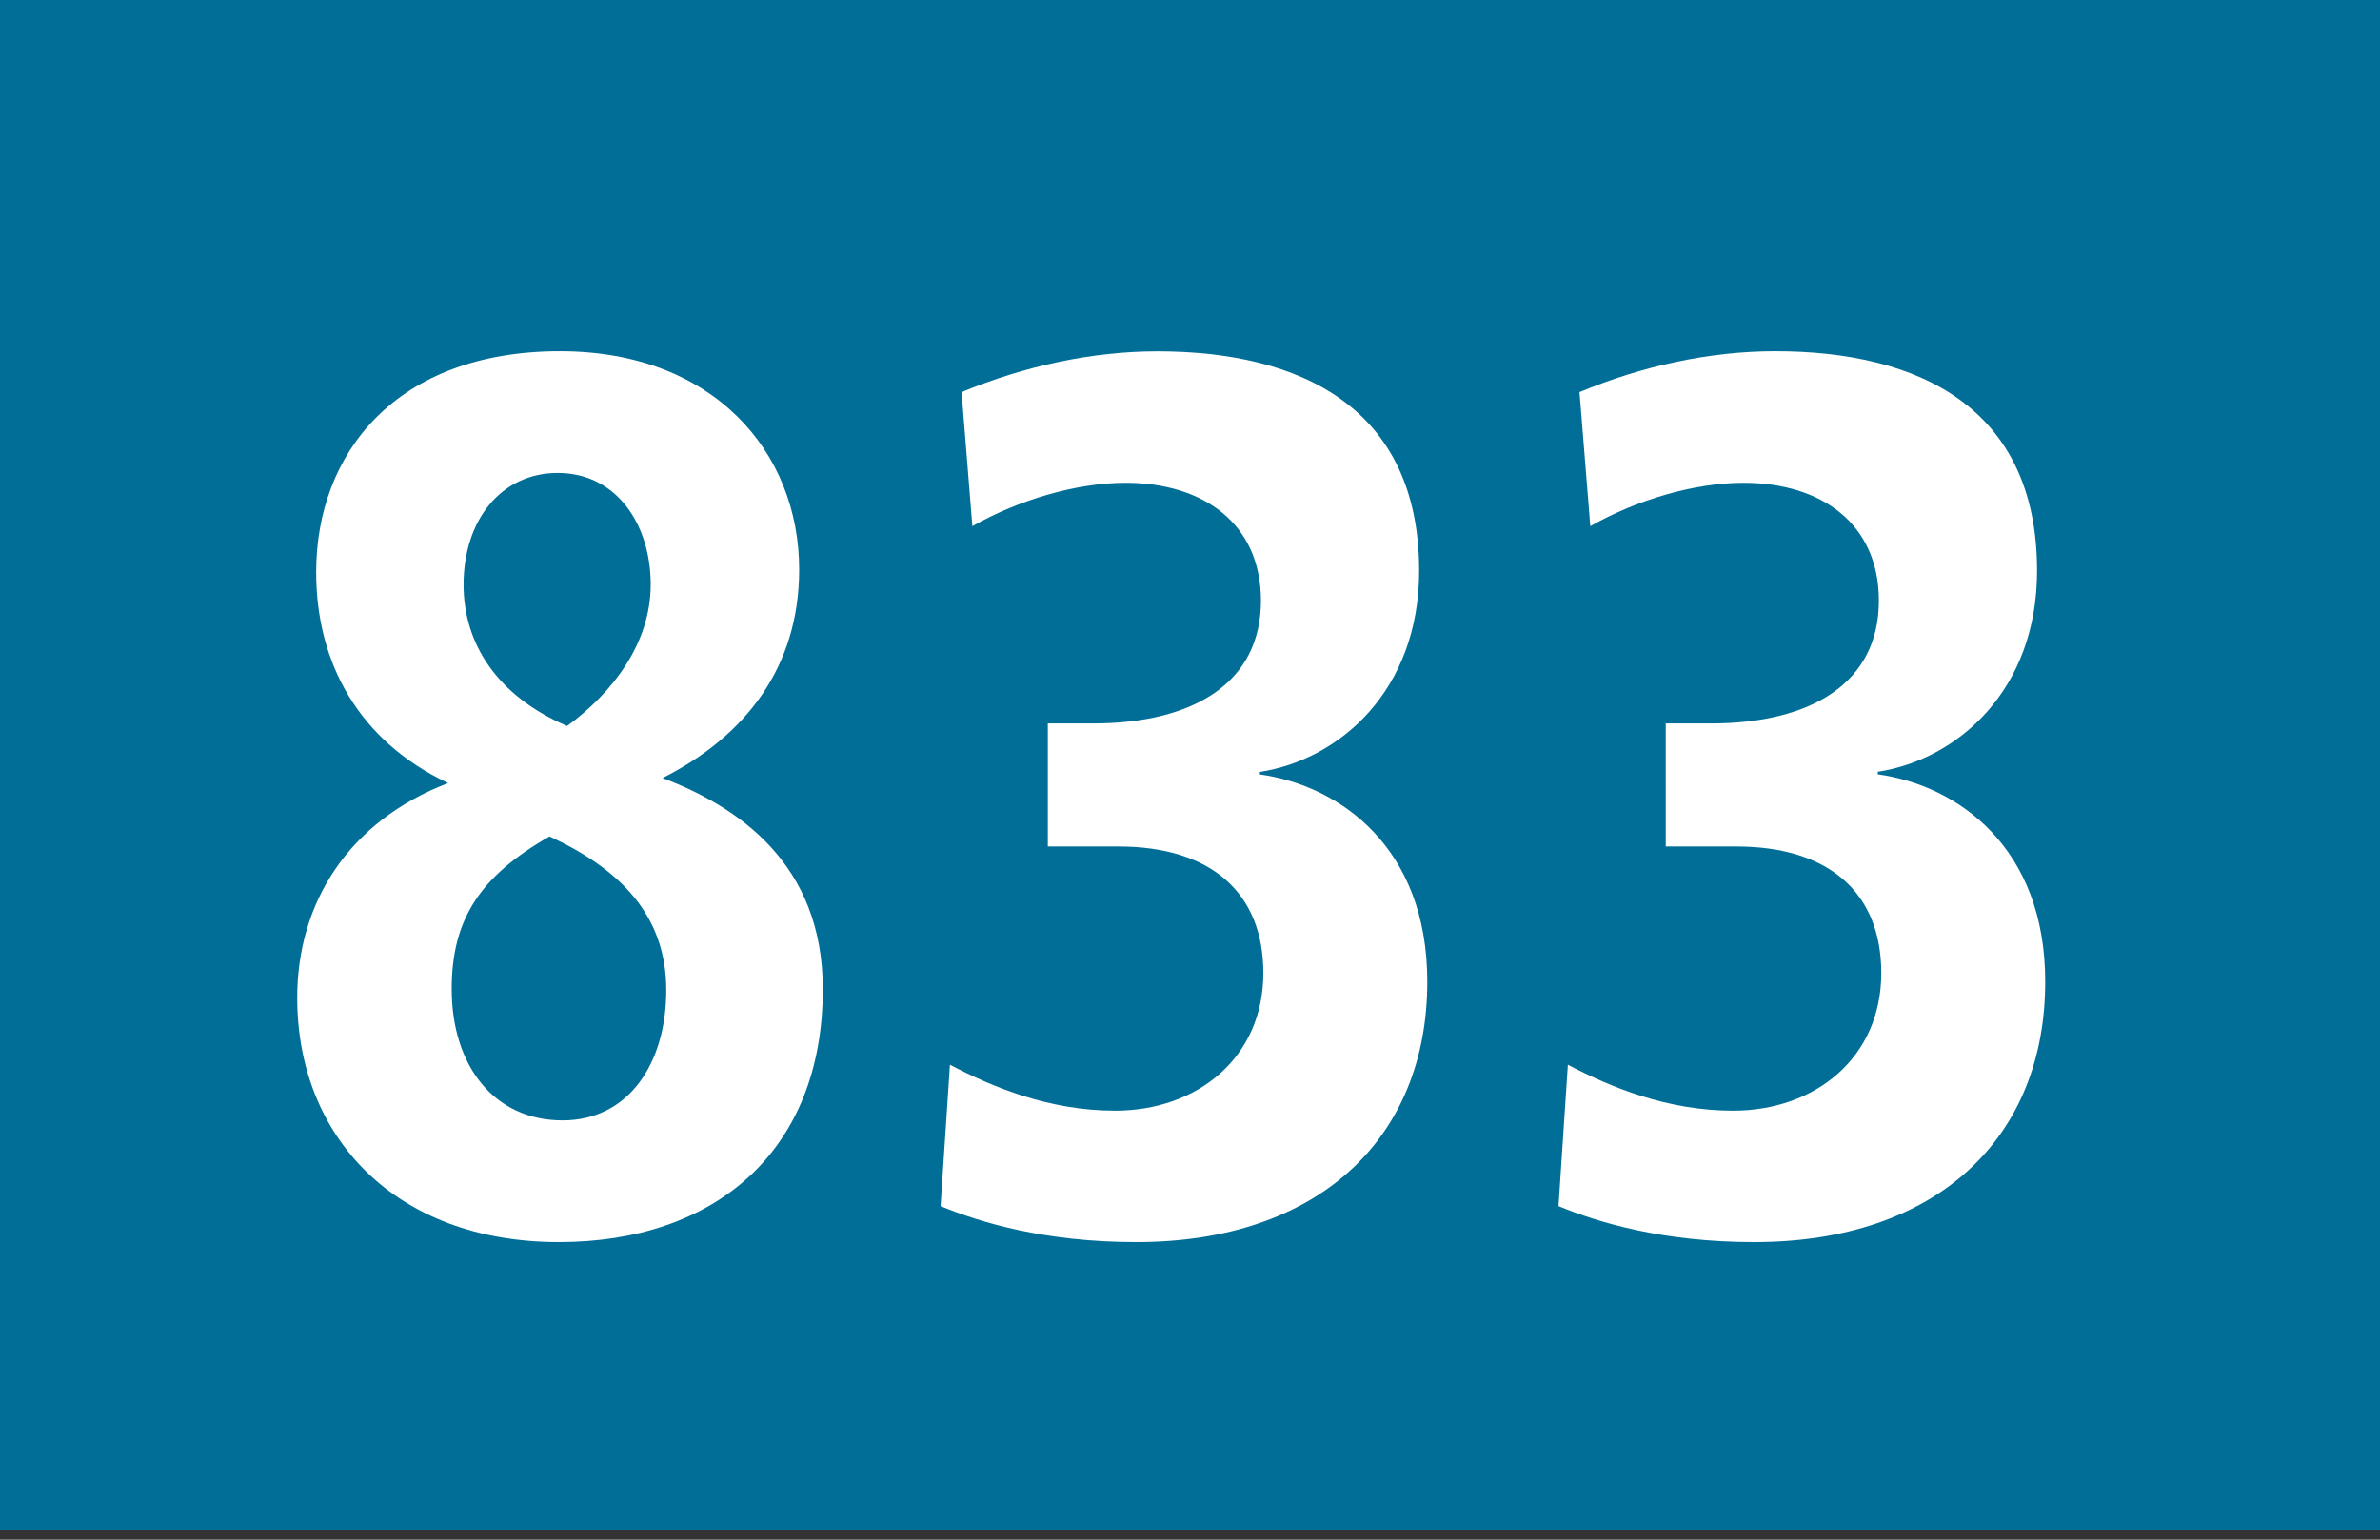 <?xml version="1.0" encoding="utf-8"?>
<!-- Generator: Adobe Illustrator 22.1.0, SVG Export Plug-In . SVG Version: 6.00 Build 0)  -->
<svg version="1.1" xmlns="http://www.w3.org/2000/svg" xmlns:xlink="http://www.w3.org/1999/xlink" x="0px" y="0px"
	 width="19.843px" height="12.84px" viewBox="0 0 19.843 12.84" enable-background="new 0 0 19.843 12.84" xml:space="preserve">
<rect x="0" y="0" width="19.843" height="12.84" fill="#333333" stroke="none"/>
<g id="Ebene_1">
	<g>
		<g>
			<polygon fill="#006E96" points="19.843,12.756 0,12.756 0,0 19.843,0 19.843,12.756 			"/>
		</g>
		<g>
			<path fill="#FFFFFF" d="M4.66,10.358c-1.365,0-2.182-0.879-2.182-2.038c0-0.786,0.422-1.469,1.258-1.79
				c-0.746-0.352-1.1-1.004-1.1-1.759c0-0.983,0.658-1.842,2.033-1.842c1.277,0,1.994,0.838,1.994,1.821
				c0,0.807-0.441,1.386-1.139,1.738c0.629,0.238,1.336,0.714,1.336,1.759C6.861,9.603,5.957,10.358,4.66,10.358z M4.582,6.975
				c-0.58,0.331-0.816,0.693-0.816,1.272c0,0.641,0.354,1.096,0.924,1.096c0.551,0,0.865-0.476,0.865-1.086
				C5.555,7.627,5.162,7.244,4.582,6.975z M4.65,3.944c-0.471,0-0.785,0.393-0.785,0.931c0,0.496,0.283,0.931,0.863,1.179
				c0.383-0.279,0.697-0.693,0.697-1.179C5.426,4.378,5.143,3.944,4.65,3.944z"/>
			<path fill="#FFFFFF" d="M9.473,10.358c-0.766,0-1.307-0.166-1.631-0.3L7.92,8.879c0.354,0.186,0.826,0.383,1.377,0.383
				c0.688,0,1.236-0.445,1.236-1.148c0-0.672-0.441-1.055-1.207-1.055h-0.59V6.033h0.373c0.846,0,1.404-0.341,1.404-1.024
				c0-0.642-0.48-0.983-1.129-0.983c-0.414,0-0.895,0.145-1.277,0.362l-0.09-1.118C8.539,3.054,9.1,2.93,9.65,2.93
				c1.188,0,2.182,0.466,2.182,1.831c0,0.993-0.66,1.573-1.328,1.676v0.021c0.668,0.093,1.396,0.61,1.396,1.728
				C11.9,9.489,10.996,10.358,9.473,10.358z"/>
			<path fill="#FFFFFF" d="M14.625,10.358c-0.766,0-1.307-0.166-1.631-0.3l0.078-1.179c0.354,0.186,0.826,0.383,1.377,0.383
				c0.688,0,1.236-0.445,1.236-1.148c0-0.672-0.441-1.055-1.207-1.055h-0.59V6.033h0.373c0.846,0,1.404-0.341,1.404-1.024
				c0-0.642-0.48-0.983-1.129-0.983c-0.414,0-0.895,0.145-1.277,0.362l-0.09-1.118c0.521-0.217,1.082-0.341,1.633-0.341
				c1.188,0,2.182,0.466,2.182,1.831c0,0.993-0.66,1.573-1.328,1.676v0.021c0.668,0.093,1.396,0.61,1.396,1.728
				C17.053,9.489,16.148,10.358,14.625,10.358z"/>
		</g>
	</g>
</g>
<g id="_x3C_Ebene_x3E_">
</g>
</svg>
